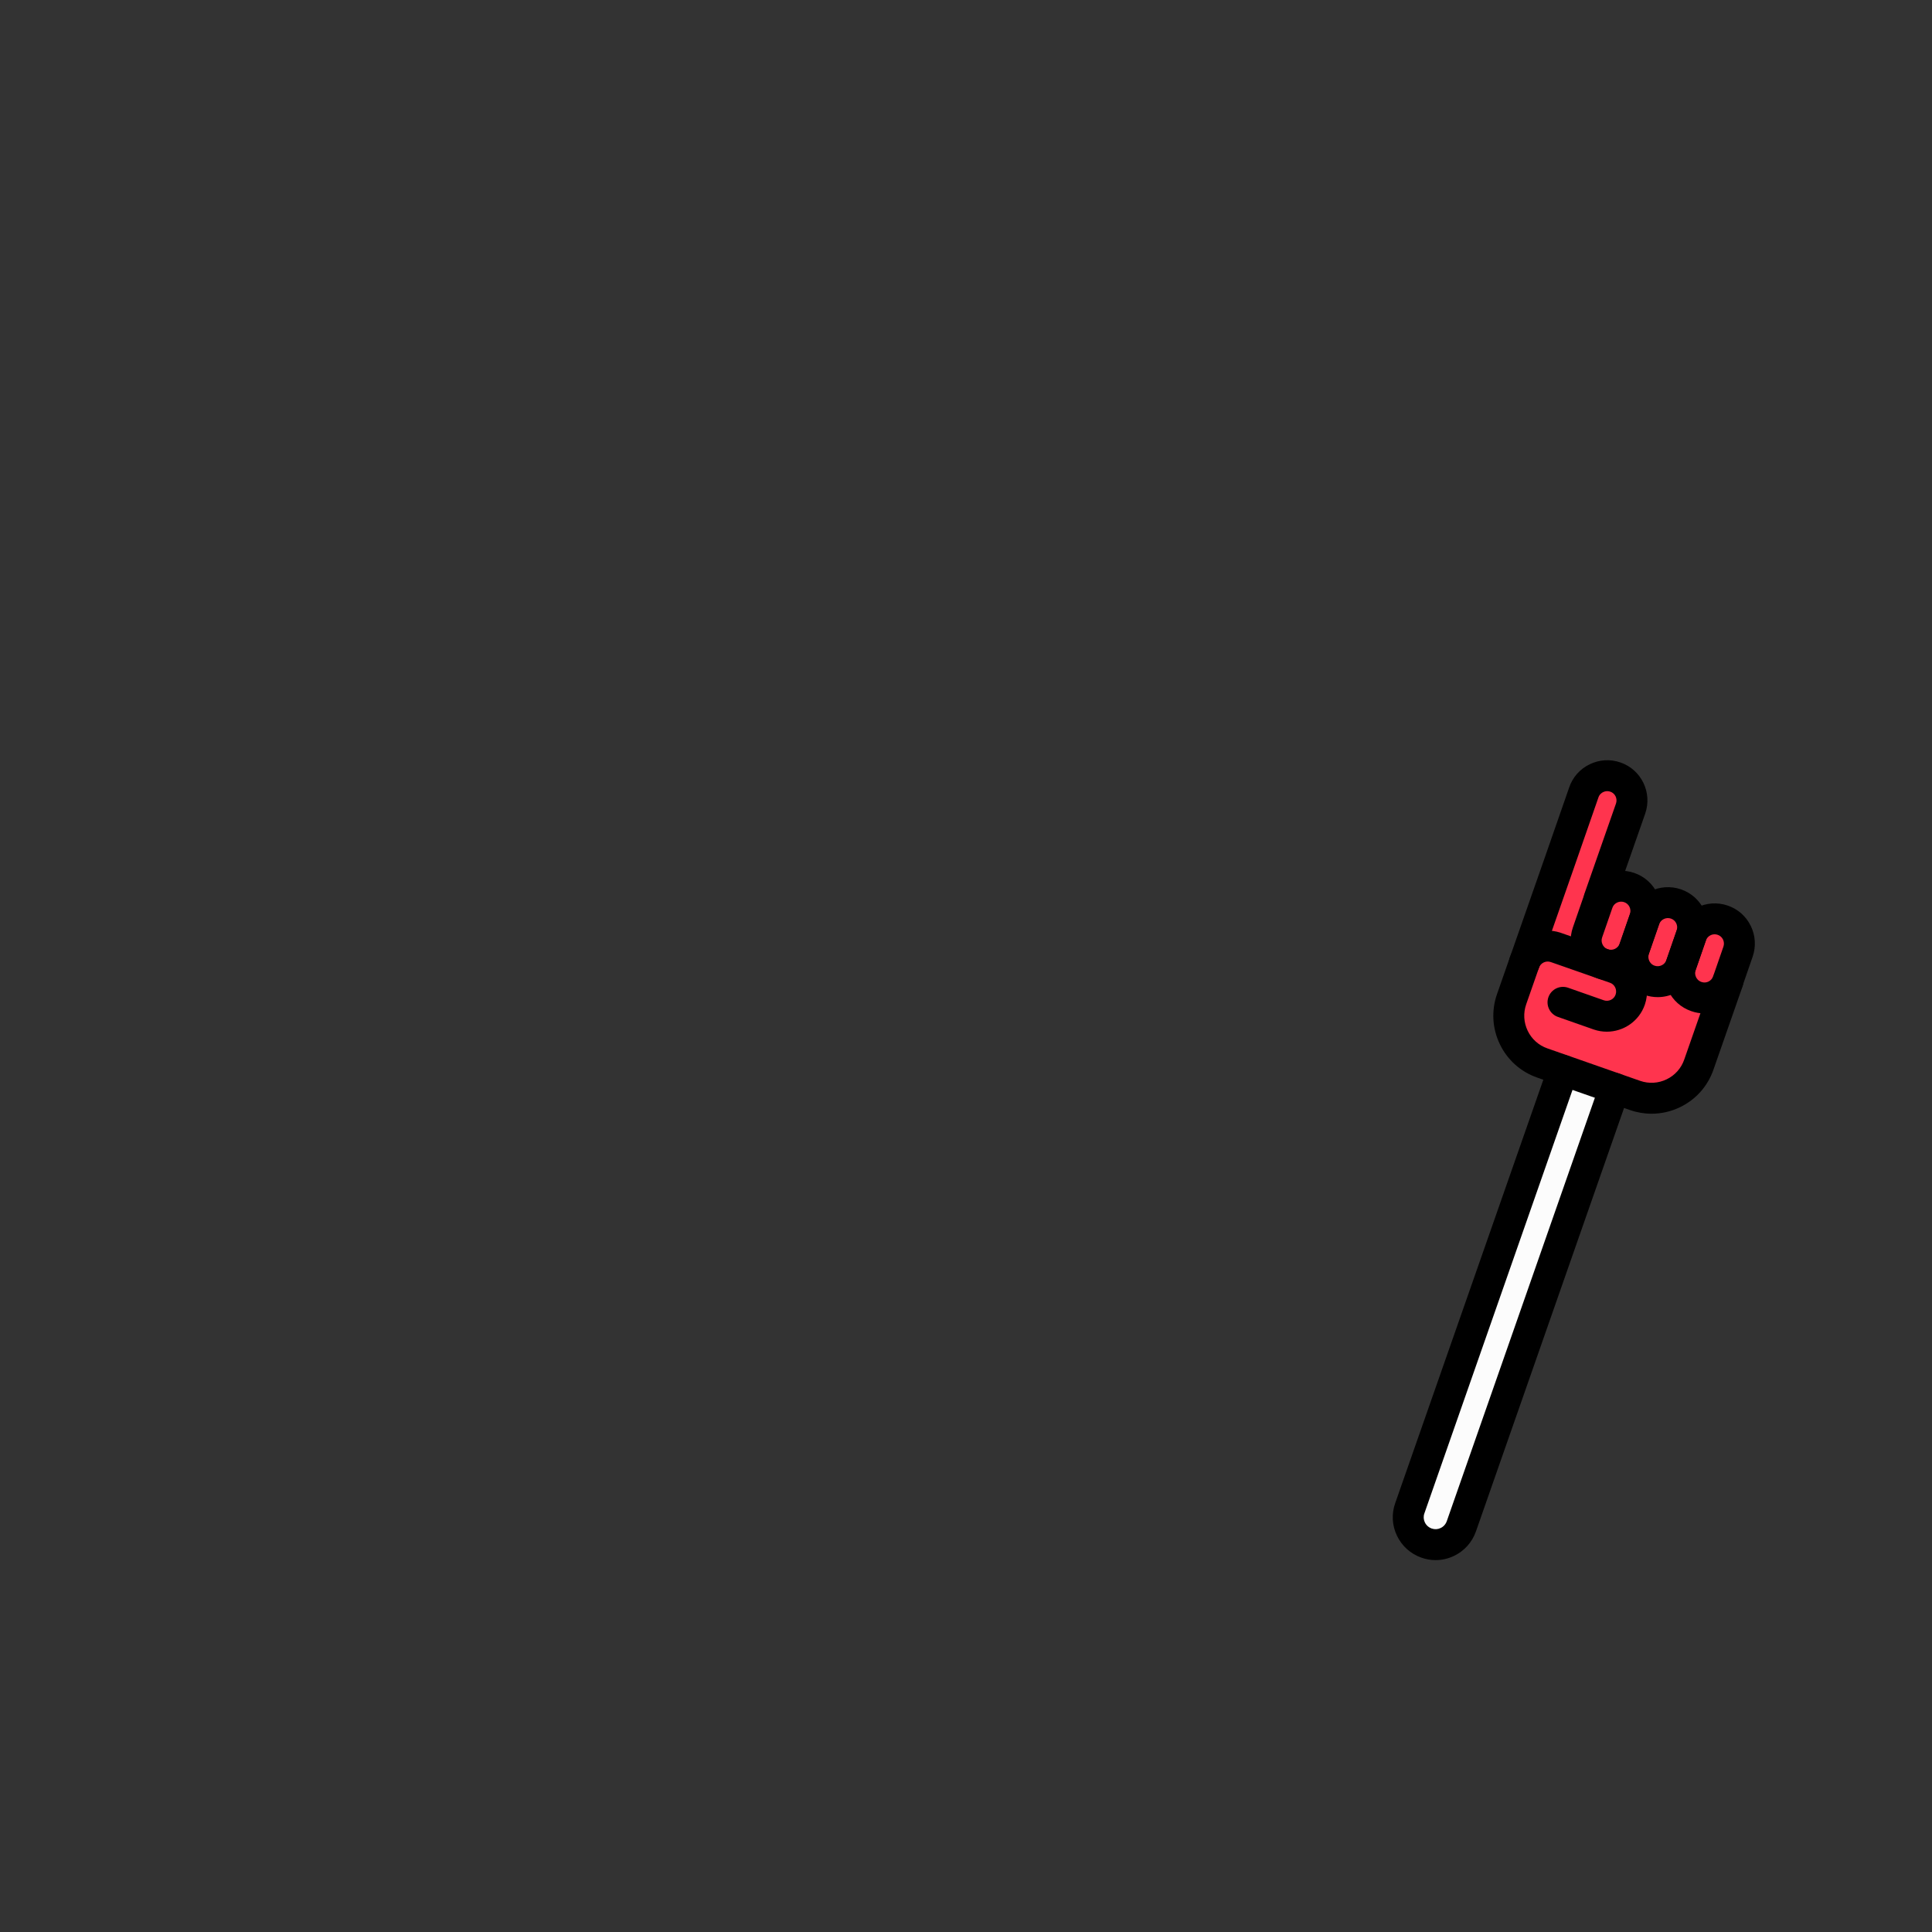 <?xml version="1.0" encoding="utf-8"?>
<!-- Generator: Adobe Illustrator 27.2.0, SVG Export Plug-In . SVG Version: 6.00 Build 0)  -->
<svg version="1.1" id="hand" xmlns="http://www.w3.org/2000/svg" xmlns:xlink="http://www.w3.org/1999/xlink" x="0px" y="0px"
	 viewBox="0 0 1000 1000" style="enable-background:new 0 0 1000 1000;" xml:space="preserve">
<rect x="0" y="0" width="1000" height="1000" fill="#333333" stroke="none"/>
<style type="text/css">
	.hand-st0{fill:#FCFCFC;}
	.hand-st1{fill:#FF344E;}
</style>
<g id="hand_00000110461183033834790560000005735087848842877313_">
	<g id="_着彩">
		<path class="hand-st0" d="M809,554l-79.3,226.7c-2.6,7.3,1.3,15.4,8.7,18l0,0
			c7.3,2.6,15.4-1.3,18-8.7l79.3-226.7"/>
		<path class="hand-st1" d="M836.2,402.4c6.7,2.3,10.2,9.6,7.9,16.3l-16.3,46.6l0.2,0.1
			c3-5.4,9.5-8.1,15.5-6c6.7,2.3,10.2,9.6,7.9,16.3
			c2.3-6.7,9.7-10.2,16.3-7.9l0,0c6.7,2.3,10.2,9.6,7.9,16.3
			c2.3-6.7,9.7-10.2,16.3-7.9s10.2,9.6,7.9,16.3l-5.3,15.3l-15.1,43.2
			c-4.7,13.5-19.5,20.6-33,15.9l-48-16.8c-13.5-4.7-20.6-19.5-15.9-33l24.7-70.6l12.7-36.5
			C822.2,403.5,829.5,400,836.2,402.4L836.2,402.4z"/>
	</g>
	<g id="_線画">
		<path d="M743.067,807.514c-2.476,0-4.955-0.424-7.351-1.277c-5.591-1.964-10.1-6.012-12.664-11.386
			c-2.543-5.327-2.858-11.306-0.889-16.835l79.284-226.657c1.459-4.17,6.021-6.37,10.193-4.91
			c4.17,1.459,6.368,6.022,4.91,10.193l-79.3,226.7c-0.547,1.534-0.456,3.158,0.24,4.617
			c0.719,1.505,1.982,2.64,3.561,3.193c1.524,0.542,3.149,0.452,4.607-0.245
			c1.505-0.718,2.639-1.982,3.192-3.56l79.296-226.689c1.459-4.17,6.021-6.37,10.193-4.91
			c4.17,1.459,6.368,6.022,4.91,10.193l-79.3,226.7c-1.979,5.632-6.026,10.141-11.399,12.705
			C749.533,806.788,746.305,807.514,743.067,807.514z"/>
		<path d="M882.278,524.553c-2.329,0-4.665-0.4-6.927-1.204c-5.215-1.805-9.421-5.547-11.849-10.542
			c-2.446-5.031-2.786-10.692-0.958-15.939l5.296-15.287c3.71-10.807,15.58-16.582,26.457-12.848
			c5.271,1.81,9.507,5.57,11.931,10.587c2.408,4.986,2.741,10.625,0.938,15.878l-5.307,15.32
			c-1.817,5.293-5.604,9.556-10.655,11.984C888.368,523.866,885.33,524.553,882.278,524.553z
			 M887.489,483.595c-0.725,0-1.443,0.162-2.109,0.484c-1.144,0.552-2.001,1.518-2.413,2.719
			l-5.308,15.322c-0.423,1.211-0.338,2.518,0.233,3.693c0.325,0.669,1.109,1.873,2.705,2.421
			c0.033,0.012,0.067,0.023,0.101,0.035c1.178,0.422,2.446,0.355,3.574-0.187
			c1.164-0.56,2.037-1.546,2.461-2.779l5.307-15.321c0.418-1.217,0.343-2.54-0.219-3.702
			c-0.552-1.144-1.518-2-2.719-2.413C888.574,483.685,888.029,483.595,887.489,483.595z"/>
		<path d="M858.023,516.113c-2.29,0-4.59-0.381-6.821-1.146c0,0,0,0-0.001,0
			c-5.238-1.799-9.464-5.55-11.899-10.562c-2.445-5.032-2.784-10.692-0.955-15.938l5.294-15.286
			c3.71-10.807,15.581-16.58,26.457-12.848c10.829,3.718,16.602,15.59,12.869,26.464l-5.308,15.322
			c-1.802,5.248-5.562,9.485-10.579,11.909C864.211,515.414,861.126,516.113,858.023,516.113z
			 M856.398,499.834c1.237,0.426,2.56,0.35,3.722-0.212c1.144-0.552,2.001-1.518,2.413-2.719
			l5.308-15.322c0.861-2.509-0.453-5.262-2.938-6.115c-2.525-0.866-5.282,0.446-6.136,2.931
			l-5.307,15.322c-0.423,1.212-0.338,2.519,0.232,3.694
			C854.018,498.082,854.802,499.286,856.398,499.834L856.398,499.834z"/>
		<path d="M833.781,507.603c-2.248,0-4.535-0.366-6.779-1.136l0,0c-5.237-1.799-9.463-5.548-11.898-10.56
			c-2.446-5.032-2.786-10.693-0.958-15.939l5.295-15.287c3.71-10.807,15.581-16.58,26.457-12.848
			c10.829,3.718,16.602,15.59,12.869,26.464l-5.307,15.321
			C850.515,502.196,842.429,507.602,833.781,507.603z M839.105,466.699c-2.001,0-3.864,1.233-4.539,3.198
			l-5.307,15.322c-0.423,1.211-0.338,2.519,0.233,3.694c0.325,0.669,1.108,1.873,2.704,2.42l0,0
			c2.531,0.869,5.283-0.446,6.137-2.932l5.307-15.32c0.861-2.509-0.453-5.262-2.938-6.115
			C840.174,466.785,839.635,466.699,839.105,466.699z"/>
		<path d="M854.863,576.461c-3.763,0-7.537-0.633-11.194-1.905l-48.012-16.805
			c-8.536-2.972-15.409-9.111-19.341-17.282c-3.924-8.155-4.446-17.353-1.472-25.899l24.704-70.611
			l12.695-36.487c1.787-5.207,5.537-9.433,10.549-11.869c5.032-2.445,10.693-2.786,15.939-0.957
			c5.234,1.796,9.472,5.556,11.896,10.574c2.408,4.985,2.742,10.624,0.938,15.877l-16.314,46.644
			c-1.459,4.169-6.021,6.369-10.193,4.91c-4.17-1.458-6.368-6.022-4.91-10.192l16.3-46.6
			c0.41-1.194,0.335-2.516-0.227-3.679c-0.553-1.144-1.519-2-2.72-2.413
			c-1.232-0.431-2.539-0.347-3.715,0.226c-0.669,0.325-1.873,1.108-2.421,2.704L814.655,449.229
			l-24.704,70.613c-1.569,4.51-1.293,9.375,0.783,13.689c2.073,4.31,5.694,7.547,10.196,9.113
			l48.012,16.805c4.51,1.571,9.375,1.292,13.688-0.783c4.31-2.074,7.547-5.695,9.114-10.197
			l15.104-43.208c1.458-4.171,6.022-6.371,10.191-4.912c4.171,1.458,6.37,6.021,4.912,10.191
			l-15.101,43.199c-2.973,8.539-9.112,15.413-17.283,19.345
			C864.902,575.329,859.895,576.461,854.863,576.461z"/>
		<path d="M831.681,534.002c-2.249,0-4.534-0.365-6.778-1.136l-18.555-6.519
			c-4.168-1.465-6.36-6.031-4.896-10.2c1.465-4.168,6.03-6.355,10.2-4.896l18.5,6.5
			c2.473,0.847,5.228-0.465,6.081-2.949c0.868-2.53-0.446-5.283-2.932-6.137l-30.643-10.714
			c-2.487-0.854-5.24,0.461-6.093,2.945c-1.435,4.18-5.985,6.406-10.164,4.969
			c-4.179-1.435-6.403-5.985-4.969-10.164c3.718-10.83,15.59-16.6,26.464-12.87l30.644,10.715
			c10.785,3.704,16.558,15.576,12.825,26.45C848.416,528.592,840.328,534.002,831.681,534.002z"/>
	</g>
</g>
</svg>
